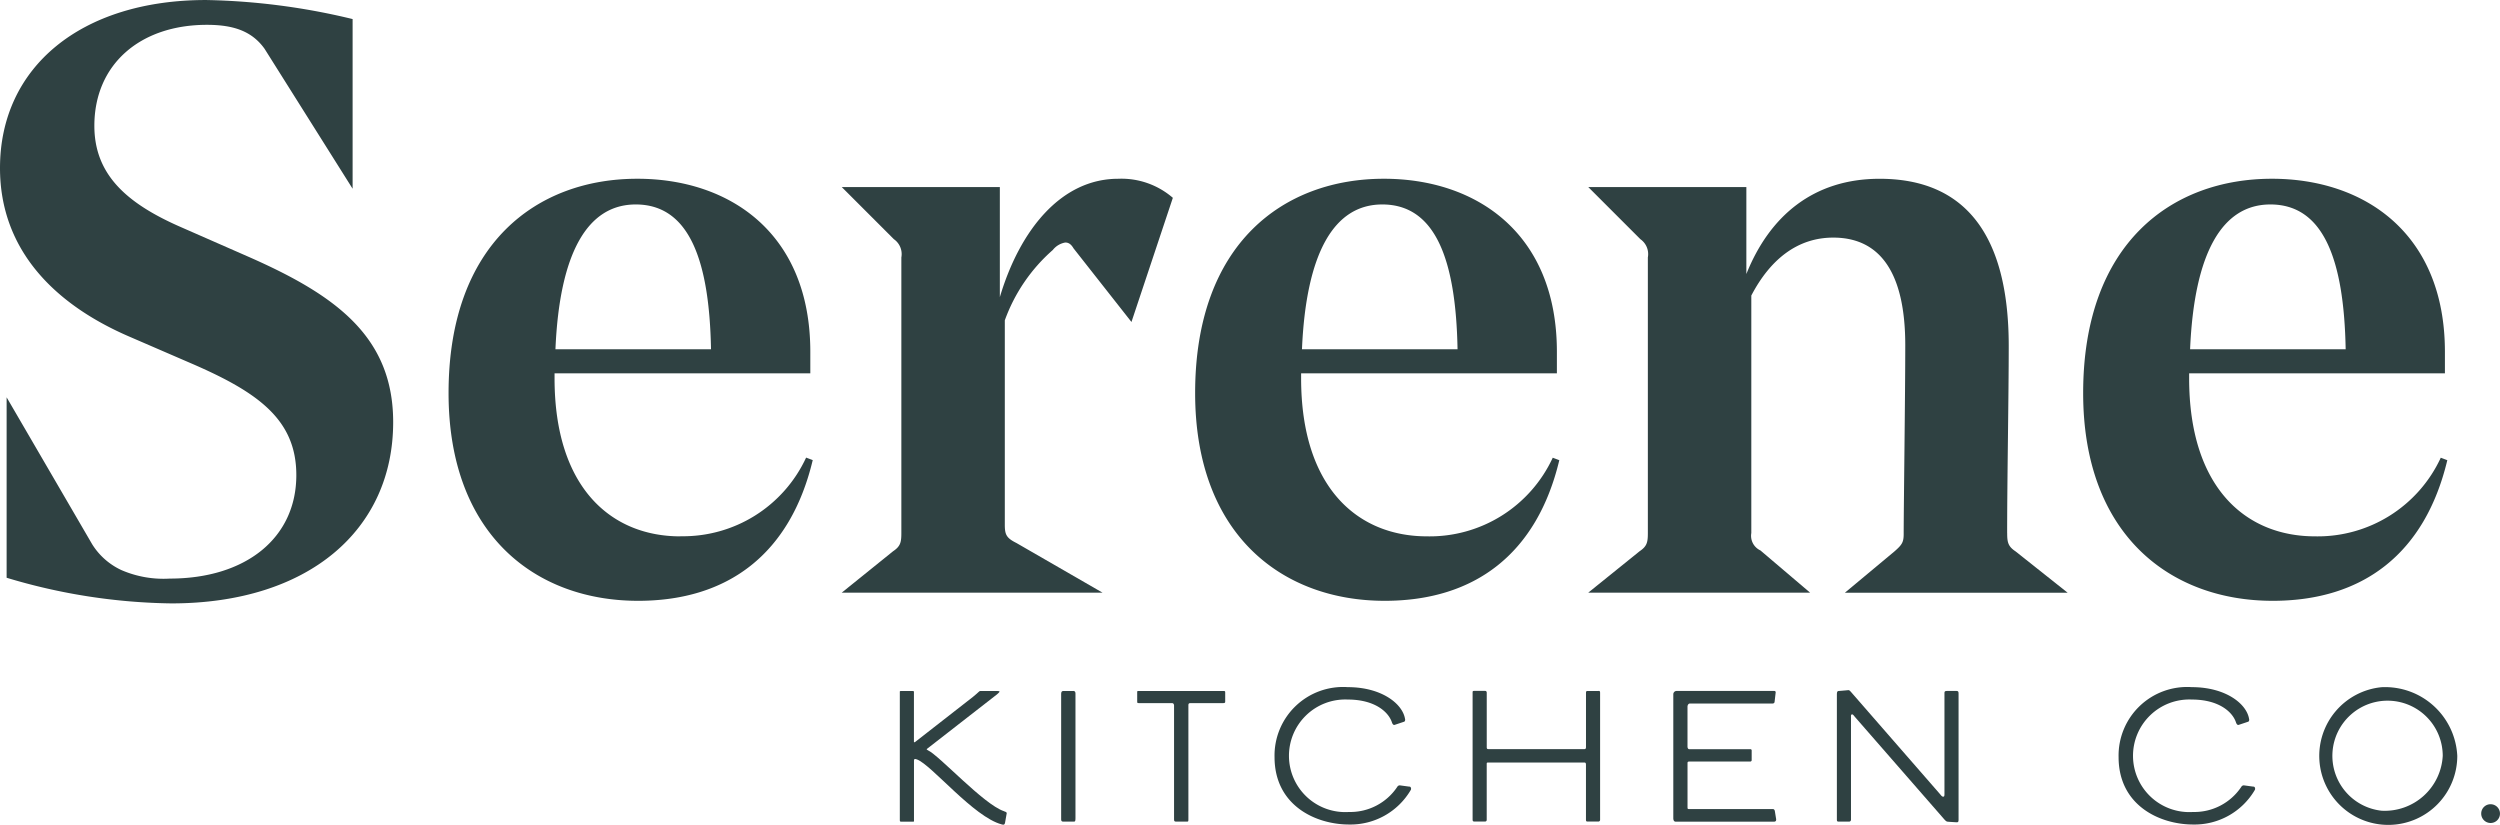 <svg xmlns="http://www.w3.org/2000/svg" xmlns:xlink="http://www.w3.org/1999/xlink" width="157.482" height="51.948" viewBox="0 0 157.482 51.948">
  <defs>
    <clipPath id="clip-path">
      <rect id="Rectangle_7" data-name="Rectangle 7" width="157.482" height="51.948" fill="#2f4142"/>
    </clipPath>
  </defs>
  <g id="Group_2" data-name="Group 2" transform="translate(-36 1.052)">
    <g id="Group_1" data-name="Group 1" transform="translate(36 -1.052)" clip-path="url(#clip-path)">
      <path id="Path_1" data-name="Path 1" d="M15.747,16.215l-4.276-1.877C7.978,12.826,5.944,11,5.944,7.924c0-3.858,2.868-6.361,7.091-6.361,1.7,0,2.845.412,3.632,1.511l5.545,8.813V1.2A42.3,42.3,0,0,0,12.984,0C5.11,0,0,4.222,0,10.584c0,5.162,3.441,8.6,8.186,10.636l3.858,1.669c4.224,1.825,6.622,3.546,6.622,7.039,0,3.963-3.181,6.518-7.978,6.518a6.661,6.661,0,0,1-3.041-.536,4.3,4.3,0,0,1-1.839-1.624L.417,25.027V36.393a37.429,37.429,0,0,0,10.376,1.616c8.656,0,13.974-4.64,13.974-11.418,0-5.371-3.6-7.978-9.02-10.376" transform="translate(0 0.001)" fill="#2f4142"/>
      <path id="Path_2" data-name="Path 2" d="M83.714,50.069c-4.328,0-7.925-3.024-7.925-9.959V39.8H91.9V38.442c0-7.456-5.058-10.9-10.9-10.9-6.309,0-11.888,4.067-11.888,13.5,0,8.916,5.475,13.087,11.94,13.087,5.683,0,9.594-2.972,11-8.864l-.417-.157a8.542,8.542,0,0,1-7.925,4.953M80.9,29.161c3.337,0,4.641,3.441,4.745,9.124h-9.8c.26-6.1,2.033-9.124,5.057-9.124" transform="translate(-40.856 -16.282)" fill="#2f4142"/>
      <path id="Path_3" data-name="Path 3" d="M142.981,32.029a1.279,1.279,0,0,1,.783-.469c.208,0,.365.1.521.365l3.65,4.64,2.607-7.821a4.956,4.956,0,0,0-3.441-1.2c-3.6,0-6.2,3.233-7.457,7.456V28.066h-9.959l3.285,3.285a1.144,1.144,0,0,1,.47,1.147V49.861c0,.574-.052.834-.522,1.147l-3.233,2.607H146.11l-5.423-3.128c-.626-.313-.73-.522-.73-1.147V36.461a10.727,10.727,0,0,1,3.024-4.432" transform="translate(-76.661 -16.283)" fill="#2f4142"/>
      <path id="Path_4" data-name="Path 4" d="M207.078,45.272l-.417-.157a8.542,8.542,0,0,1-7.925,4.953c-4.328,0-7.926-3.024-7.926-9.959V39.8h16.112V38.442c0-7.456-5.058-10.9-10.9-10.9-6.309,0-11.888,4.067-11.888,13.5,0,8.916,5.475,13.087,11.941,13.087,5.683,0,9.594-2.972,11-8.864M195.92,29.161c3.337,0,4.64,3.441,4.744,9.124h-9.8c.261-6.1,2.034-9.124,5.058-9.124" transform="translate(-108.849 -16.282)" fill="#2f4142"/>
      <path id="Path_5" data-name="Path 5" d="M271.091,49.861c0-3.337.1-8.655.1-11.784,0-7.091-2.815-10.532-8.134-10.532-4.171,0-6.934,2.346-8.394,6V28.066h-9.959l3.285,3.285a1.145,1.145,0,0,1,.469,1.147V49.861c0,.574-.052.834-.521,1.147l-3.233,2.607h13.973l-3.128-2.659a1.015,1.015,0,0,1-.574-1.095V34.9c1.2-2.294,2.92-3.65,5.162-3.65,2.972,0,4.536,2.242,4.536,6.779,0,3.076-.1,10.323-.1,11.888,0,.521-.1.678-.574,1.095l-3.128,2.607H274.9l-3.285-2.607c-.469-.313-.522-.574-.522-1.147" transform="translate(-144.655 -16.283)" fill="#2f4142"/>
      <path id="Path_6" data-name="Path 6" d="M343.9,45.272l-.417-.157a8.542,8.542,0,0,1-7.925,4.953c-4.328,0-7.926-3.024-7.926-9.959V39.8h16.112V38.442c0-7.456-5.058-10.9-10.9-10.9-6.309,0-11.888,4.067-11.888,13.5,0,8.916,5.475,13.087,11.94,13.087,5.684,0,9.594-2.972,11-8.864M332.747,29.161c3.337,0,4.64,3.441,4.745,9.124h-9.8c.26-6.1,2.033-9.124,5.058-9.124" transform="translate(-189.732 -16.282)" fill="#2f4142"/>
      <path id="Path_7" data-name="Path 7" d="M145.187,114.026c-1.291-.436-4.069-3.509-4.791-3.838-.111-.053-.069-.079-.027-.105.556-.436,4.388-3.416,4.388-3.416.041-.04.139-.119.152-.159s-.027-.052-.152-.052H143.7c-.07,0-.083.066-.458.369l-3.652,2.849c-.027.013-.069.026-.069-.013v-3.073c0-.105.027-.132-.112-.132h-.694c-.1,0-.083.027-.083.092v8.047c0,.092.029.092.1.092h.667c.153,0,.125.026.125-.145v-3.706c0-.053.013-.079.041-.092s.125.013.152.026c.917.343,3.57,3.628,5.332,4.089.126.04.181.027.209-.092l.1-.567c.013-.065.041-.105-.167-.171" transform="translate(-81.95 -62.929)" fill="#2f4142"/>
      <path id="Path_8" data-name="Path 8" d="M164.238,106.454h-.611c-.1,0-.138.066-.138.185v7.914c0,.105.055.132.138.132h.611c.124,0,.153,0,.153-.2v-7.875c0-.106-.043-.159-.153-.159" transform="translate(-96.644 -62.928)" fill="#2f4142"/>
      <path id="Path_9" data-name="Path 9" d="M180.631,106.454h-5.346c-.083,0-.083.014-.083.092v.554c0,.105,0,.119.111.119h2.1c.069,0,.111.079.111.145v7.188c0,.092.027.132.125.132h.667c.1,0,.111,0,.111-.132v-7.188c0-.066,0-.145.111-.145h2.083c.1,0,.125-.027.125-.092v-.594c0-.065-.027-.079-.111-.079" transform="translate(-103.567 -62.928)" fill="#2f4142"/>
      <path id="Path_10" data-name="Path 10" d="M204.853,112.139l-.583-.079a.178.178,0,0,0-.18.092,3.556,3.556,0,0,1-3.041,1.583,3.547,3.547,0,1,1-.083-7.083c1.722,0,2.583.792,2.791,1.451.028.078.083.171.167.145l.6-.2c.069-.027.069-.145.055-.172-.152-.963-1.486-2.005-3.61-2.005a4.318,4.318,0,0,0-4.61,4.406c0,3.06,2.61,4.247,4.694,4.247a4.4,4.4,0,0,0,3.888-2.177c.041-.065.014-.211-.083-.211" transform="translate(-116.072 -62.586)" fill="#2f4142"/>
      <path id="Path_11" data-name="Path 11" d="M234.8,106.454h-.653c-.112,0-.125.027-.125.132v3.4c0,.092-.029.131-.1.131h-6.041c-.083,0-.111-.026-.111-.118v-3.43c0-.066-.027-.119-.1-.119h-.708c-.083,0-.083.04-.083.119v7.993c0,.105.056.119.126.119h.638c.1,0,.125-.052.125-.119v-3.482c0-.105,0-.119.111-.119h6.041c.069,0,.1.04.1.132v3.456c0,.092.013.132.1.132h.681a.11.11,0,0,0,.11-.119v-7.98c0-.105-.014-.132-.11-.132" transform="translate(-134.116 -62.928)" fill="#2f4142"/>
      <path id="Path_12" data-name="Path 12" d="M264.2,114.012c-.014-.053-.041-.118-.125-.118h-5.249c-.125,0-.125-.013-.125-.145v-2.757c0-.079.041-.092.125-.092h3.833a.088.088,0,0,0,.083-.092V110.2a.078.078,0,0,0-.083-.079H258.81c-.083,0-.111-.092-.111-.171v-2.506c0-.092.055-.2.153-.2h5.221a.116.116,0,0,0,.111-.092l.07-.607a.082.082,0,0,0-.083-.092H258a.209.209,0,0,0-.195.211v7.8c0,.105.029.224.153.224h6.18c.125,0,.166-.067.139-.2Z" transform="translate(-152.399 -62.928)" fill="#2f4142"/>
      <path id="Path_13" data-name="Path 13" d="M290.514,106.382h-.542c-.167,0-.194.027-.194.145v6.358c0,.132-.028.158-.083.158s-.111-.052-.181-.145l-5.61-6.437c-.139-.158-.139-.132-.292-.119l-.458.04c-.111,0-.153.027-.153.238v7.861c0,.092.015.132.112.132h.638a.122.122,0,0,0,.139-.132V108.07c0-.145-.015-.211.083-.211.042,0,.1.079.153.145l5.638,6.463c.153.171.181.145.305.158l.417.027c.139.013.18,0,.18-.172v-7.914c0-.132-.013-.185-.152-.185" transform="translate(-167.291 -62.857)" fill="#2f4142"/>
      <path id="Path_14" data-name="Path 14" d="M334.893,112.139l-.583-.079a.179.179,0,0,0-.181.092,3.555,3.555,0,0,1-3.04,1.583,3.547,3.547,0,1,1-.083-7.083c1.722,0,2.583.792,2.791,1.451.028.078.083.171.167.145l.6-.2c.069-.027.069-.145.055-.172-.152-.963-1.486-2.005-3.61-2.005a4.318,4.318,0,0,0-4.61,4.406c0,3.06,2.61,4.247,4.694,4.247a4.4,4.4,0,0,0,3.888-2.177c.041-.065.014-.211-.083-.211" transform="translate(-192.943 -62.586)" fill="#2f4142"/>
      <path id="Path_15" data-name="Path 15" d="M360.071,105.873a4.347,4.347,0,1,0,4.763,4.326,4.553,4.553,0,0,0-4.763-4.326m0,7.782a3.476,3.476,0,1,1,3.847-3.456,3.659,3.659,0,0,1-3.847,3.456" transform="translate(-210.043 -62.585)" fill="#2f4142"/>
      <path id="Path_16" data-name="Path 16" d="M382.878,123.907a.587.587,0,0,0-.6.568.591.591,0,1,0,.6-.568" transform="translate(-225.979 -73.246)" fill="#2f4142"/>
    </g>
  </g>
</svg>
